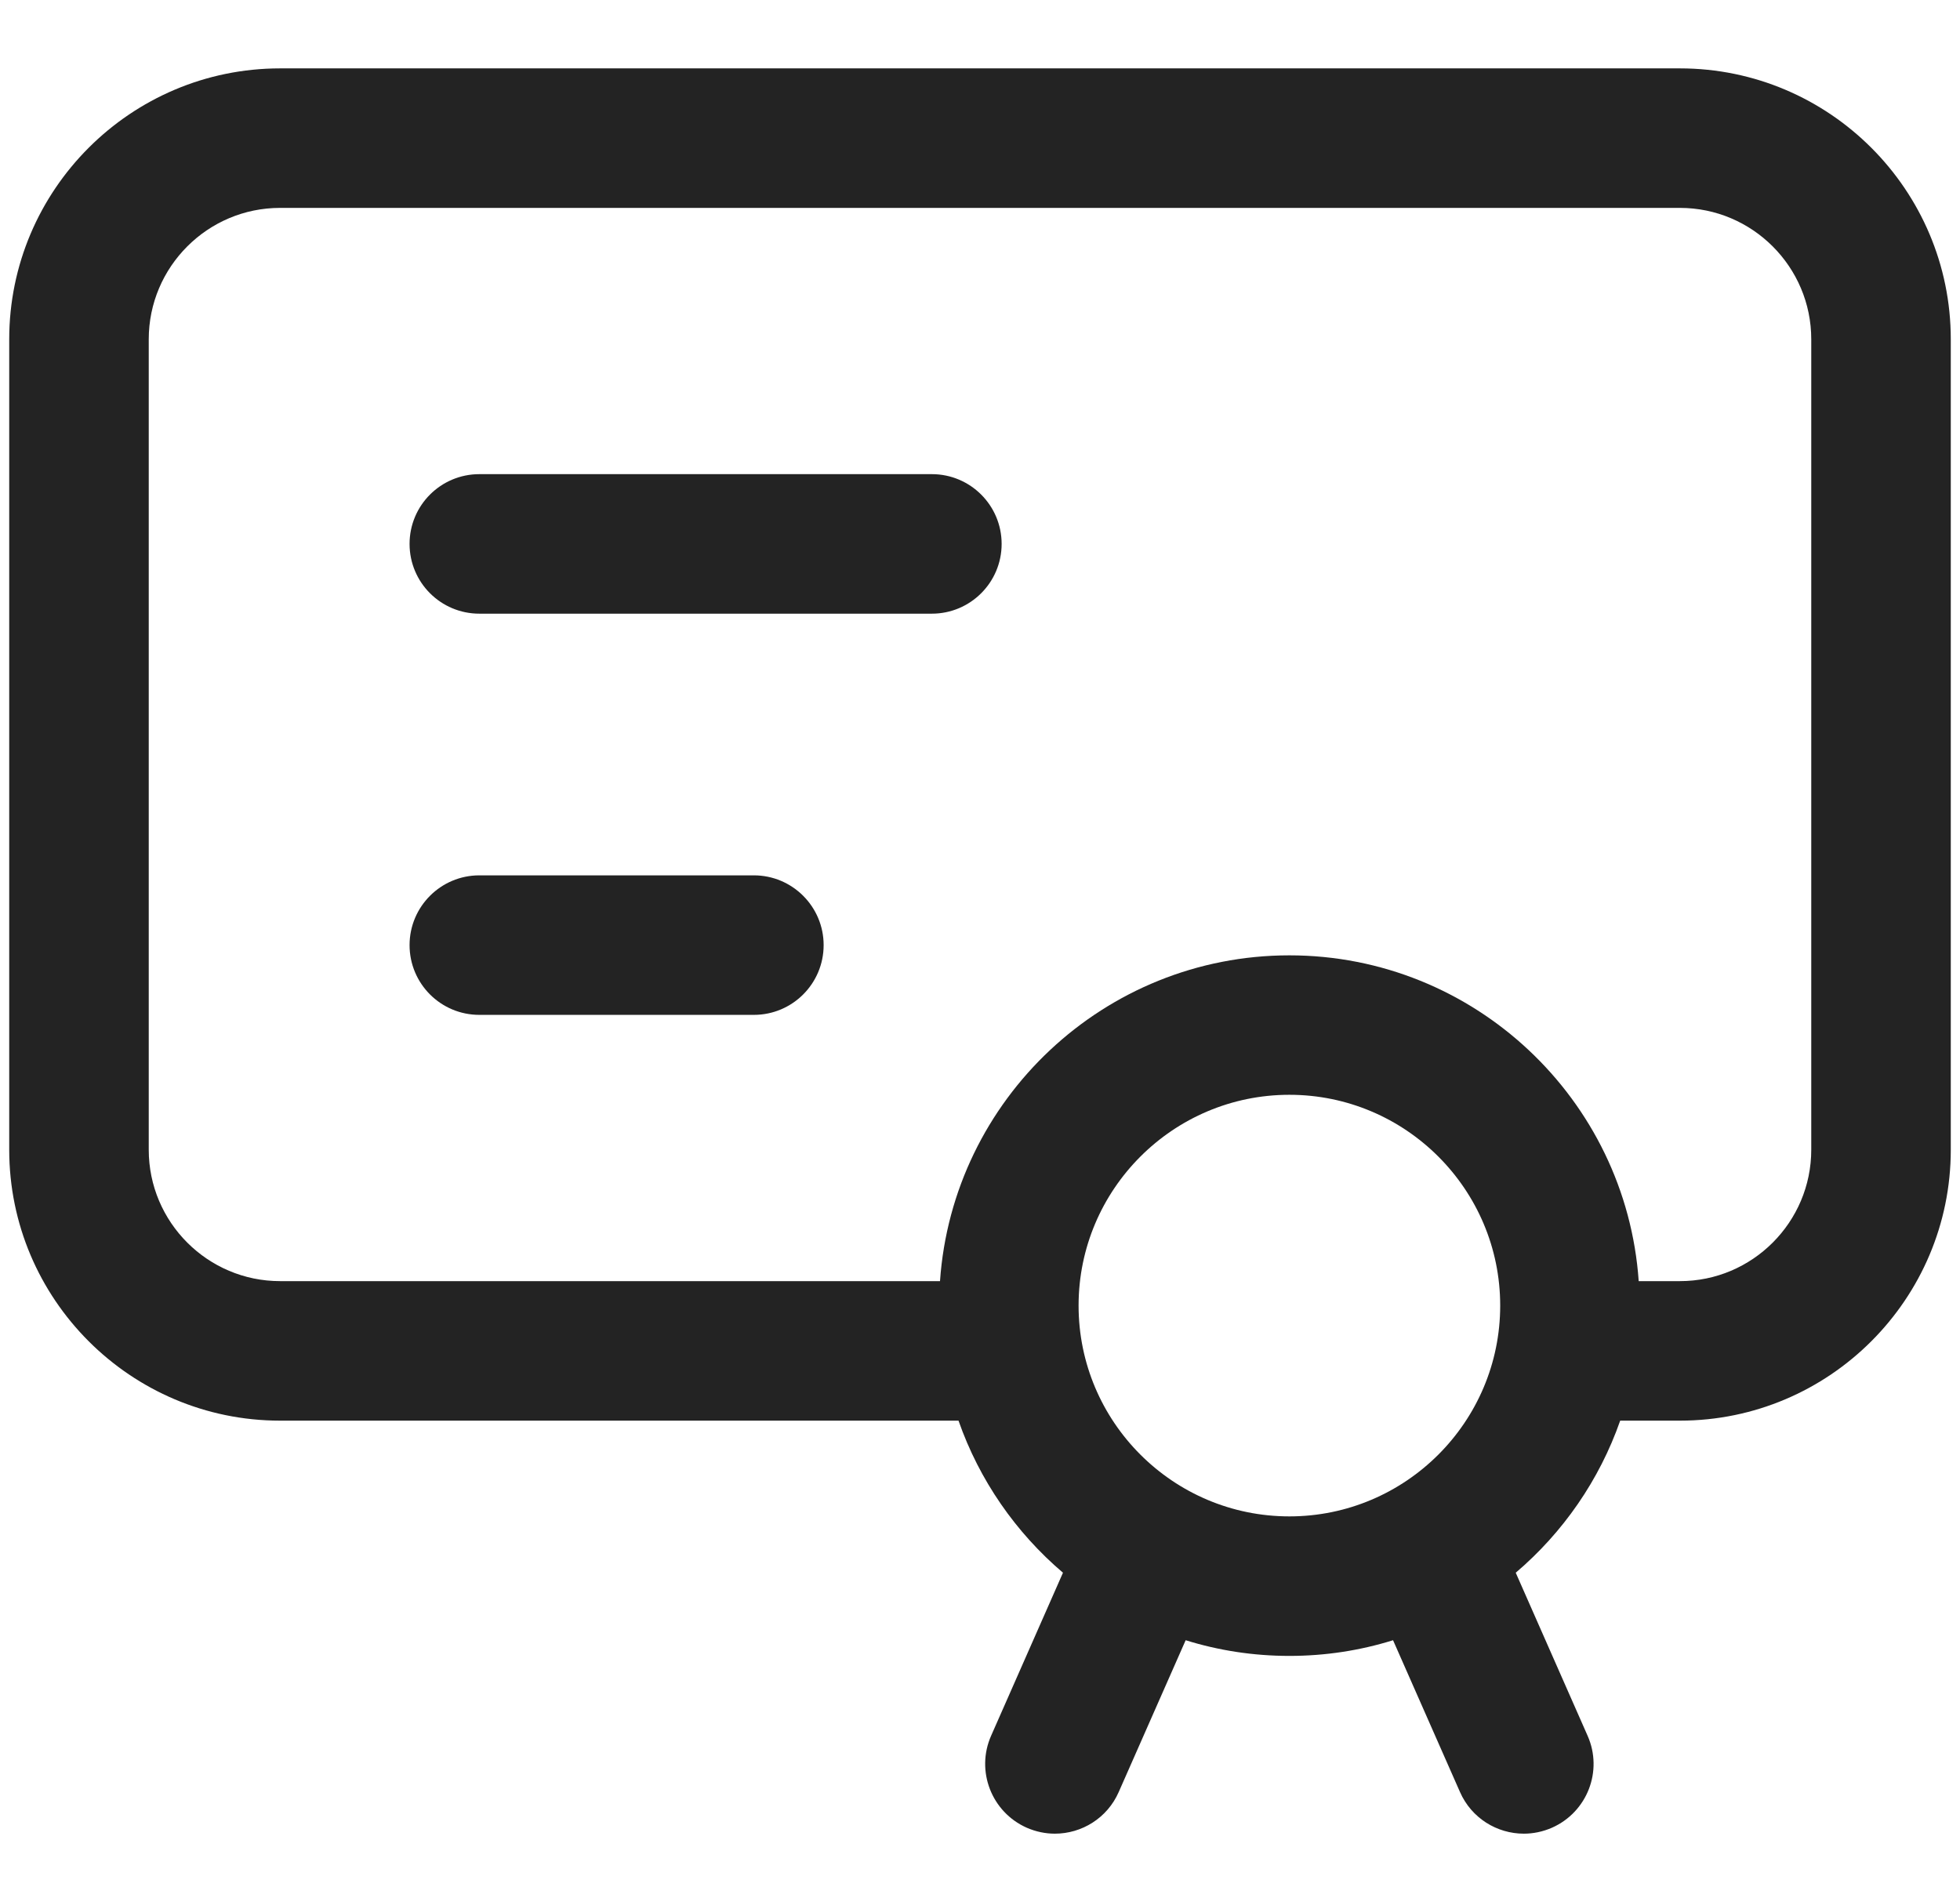 <svg xmlns="http://www.w3.org/2000/svg" width="27" height="26" viewBox="0 0 27 26" fill="none"><path d="M12.837 8.454H6.603C6.072 8.454 5.642 8.024 5.642 7.493C5.642 6.962 6.072 6.532 6.603 6.532H12.837C13.367 6.532 13.798 6.962 13.798 7.493C13.798 8.024 13.367 8.454 12.837 8.454Z" fill="#232323"></path><path d="M10.385 13.981H6.603C6.072 13.981 5.642 13.551 5.642 13.02C5.642 12.49 6.072 12.059 6.603 12.059H10.385C10.915 12.059 11.346 12.49 11.346 13.02C11.346 13.551 10.915 13.981 10.385 13.981Z" fill="#232323"></path><path fill-rule="evenodd" clip-rule="evenodd" d="M26.873 15.839C26.873 17.897 25.199 19.571 23.142 19.571H22.319C22.032 20.392 21.53 21.113 20.88 21.666L21.87 23.912C22.085 24.397 21.865 24.964 21.379 25.179C21.253 25.234 21.121 25.261 20.992 25.261C20.622 25.261 20.27 25.047 20.112 24.687L19.19 22.596C18.738 22.737 18.259 22.812 17.762 22.812C17.265 22.812 16.785 22.737 16.333 22.596L15.411 24.687C15.253 25.047 14.901 25.261 14.531 25.261C14.402 25.261 14.27 25.234 14.144 25.179C13.659 24.964 13.439 24.397 13.653 23.912L14.643 21.666C13.993 21.113 13.491 20.392 13.204 19.571H3.858C1.801 19.571 0.127 17.897 0.127 15.839V4.674C0.127 2.616 1.801 0.942 3.858 0.942H23.142C25.199 0.942 26.873 2.616 26.873 4.674V15.839ZM3.858 2.864H23.142C24.139 2.864 24.951 3.676 24.951 4.674V15.839C24.951 16.837 24.139 17.649 23.142 17.649H22.574C22.4 15.145 20.309 13.161 17.762 13.161C15.214 13.161 13.123 15.145 12.949 17.649H3.858C2.861 17.649 2.049 16.837 2.049 15.839V4.674C2.049 3.676 2.861 2.864 3.858 2.864ZM17.762 20.89C19.363 20.89 20.666 19.588 20.666 17.986C20.666 16.385 19.363 15.082 17.762 15.082C16.16 15.082 14.858 16.385 14.858 17.986C14.858 19.588 16.16 20.89 17.762 20.89Z" fill="#232323"></path></svg>